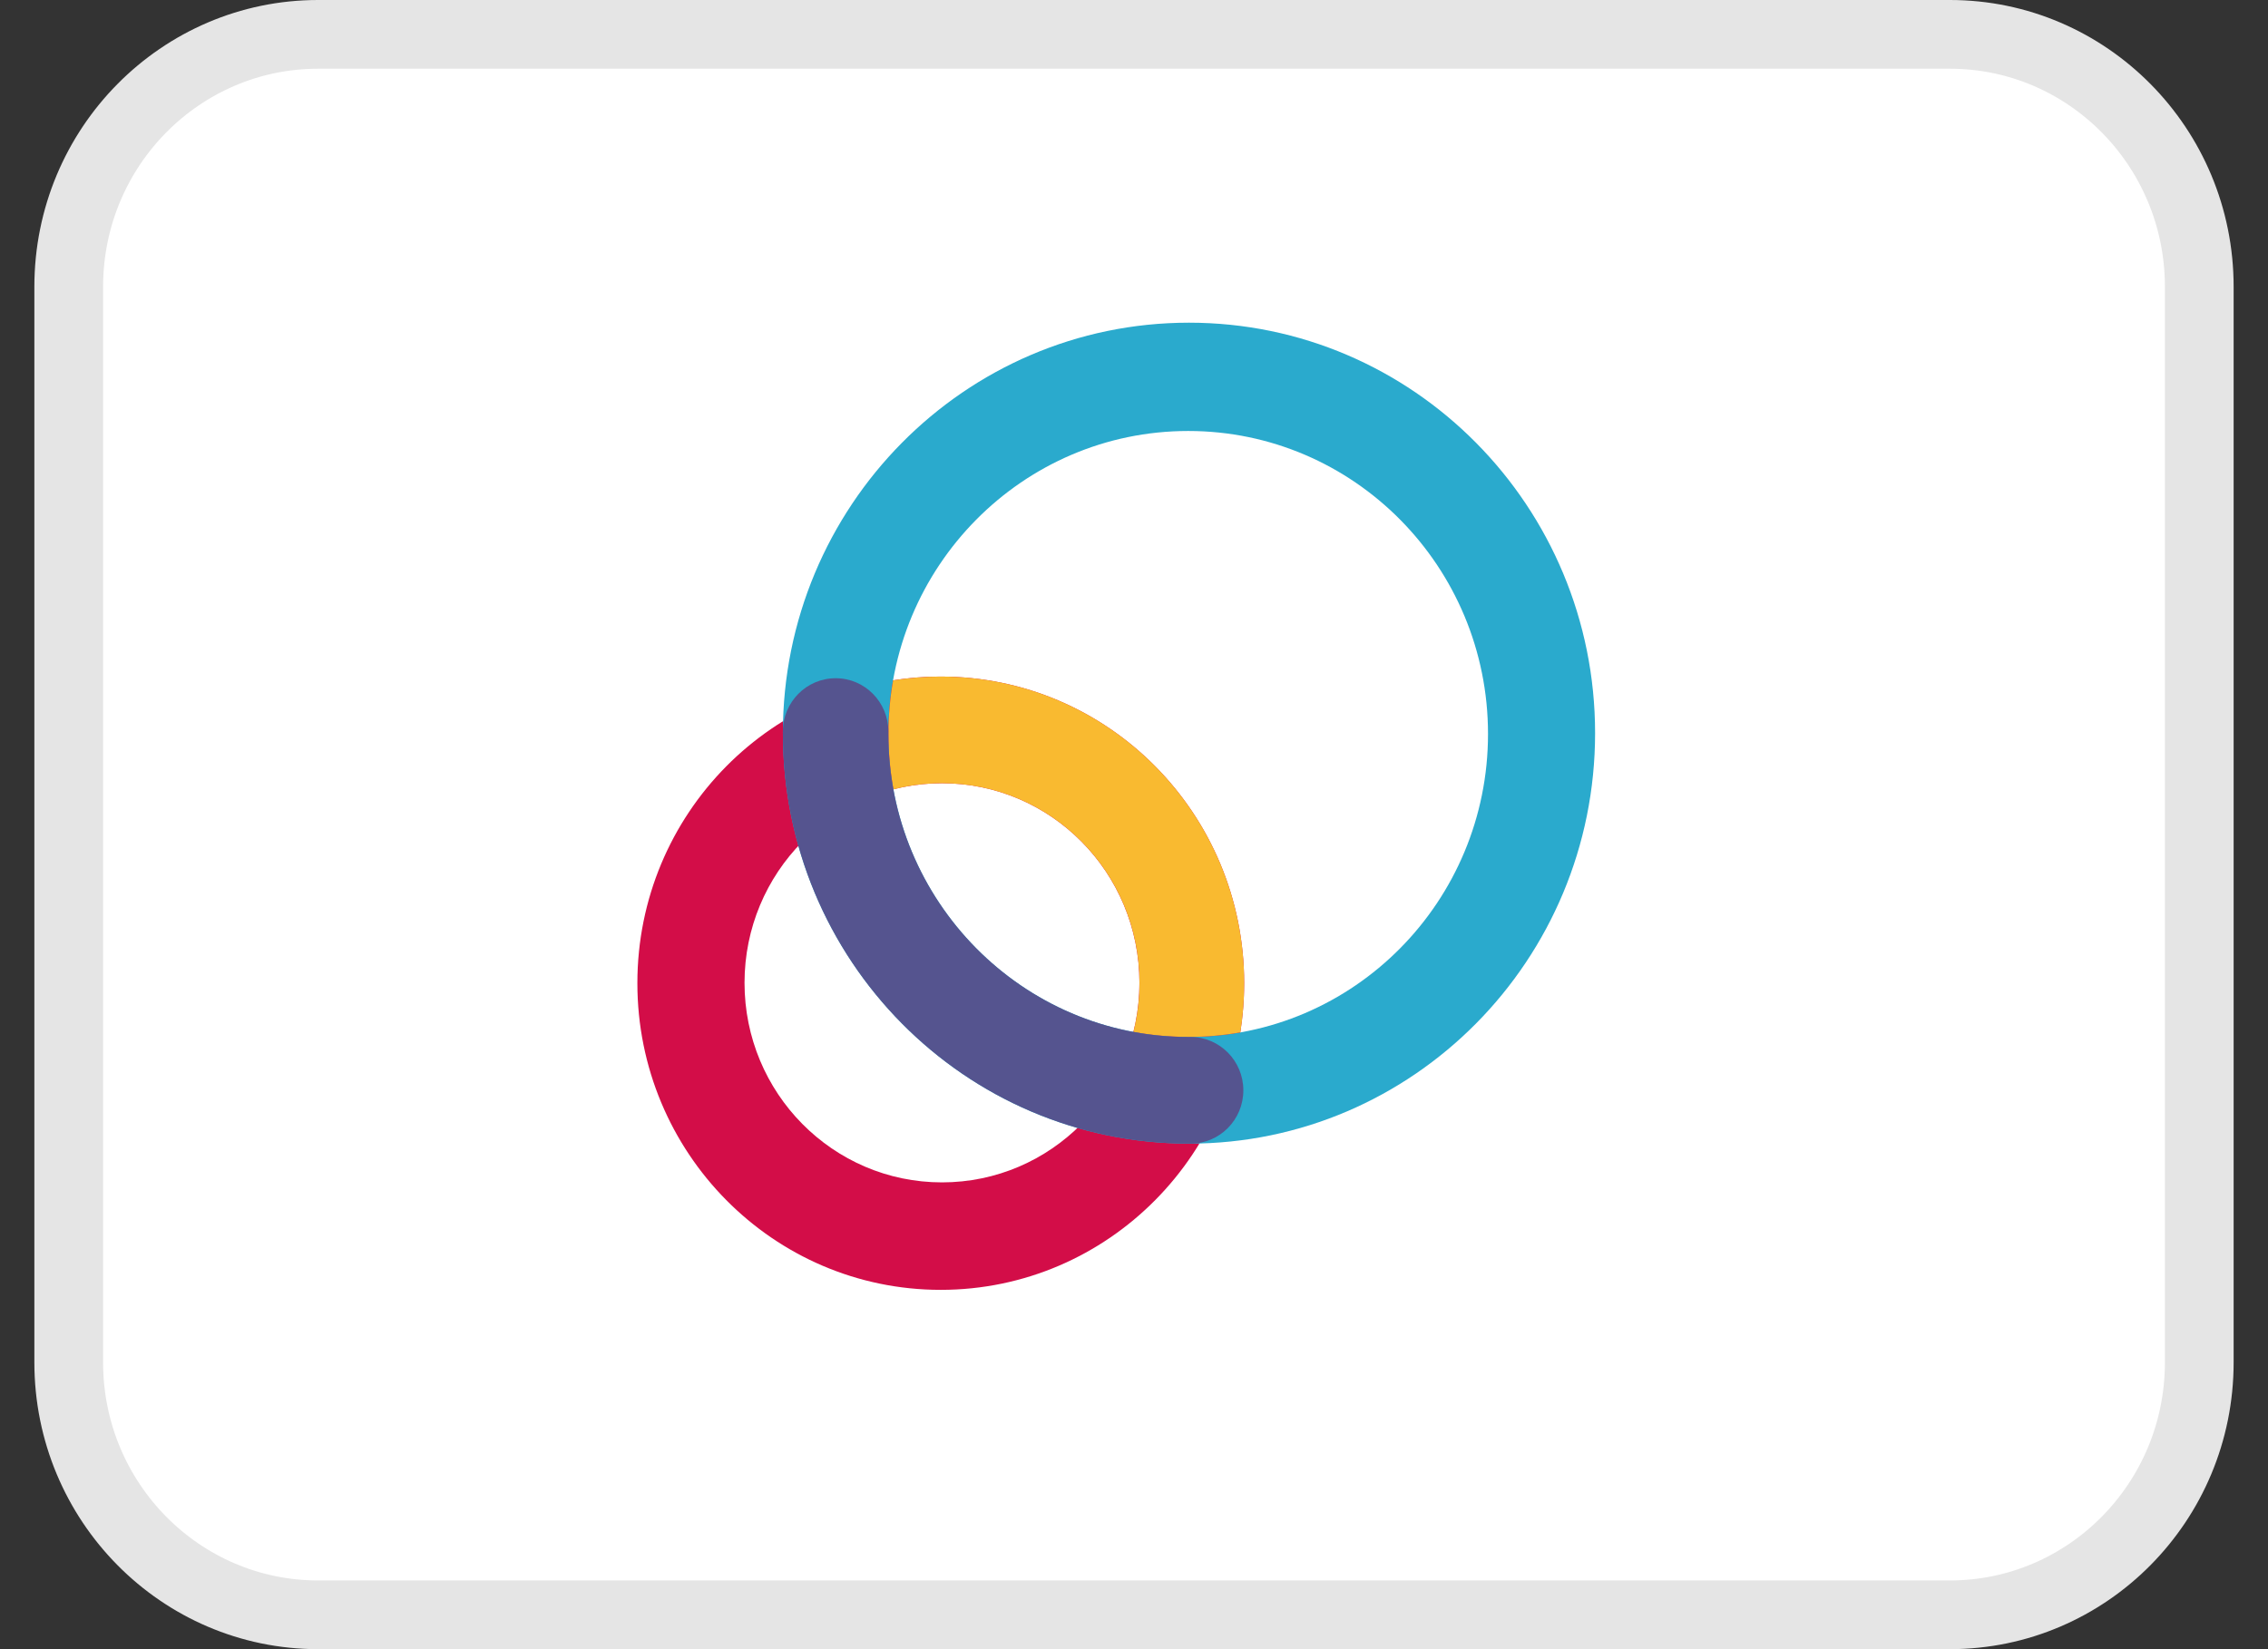 <svg width="33" height="24" viewBox="0 0 33 24" fill="none" xmlns="http://www.w3.org/2000/svg">
<rect x="0" y="0" width="33" height="24" fill="#333333" stroke="none"/>
<path d="M4.129 0.5H27.871C29.87 0.5 31.5 2.14 31.5 4.174V19.826C31.5 21.86 29.87 23.5 27.871 23.5H4.129C2.13 23.5 0.5 21.86 0.5 19.826V4.174C0.5 2.14 2.13 0.5 4.129 0.5Z" transform="translate(0.5)" fill="white" stroke="#E5E5E5"/>
<path fill-rule="evenodd" clip-rule="evenodd" d="M4.432 7.361C2.845 7.361 1.559 6.061 1.559 4.457C1.559 2.853 2.845 1.552 4.432 1.552C6.019 1.552 7.305 2.853 7.305 4.457C7.305 6.061 6.019 7.361 4.432 7.361ZM4.414 0C1.976 0 0 1.998 0 4.462C0 6.927 1.976 8.925 4.414 8.925C6.852 8.925 8.829 6.927 8.829 4.462C8.829 1.998 6.852 0 4.414 0Z" transform="translate(9.274 9.846)" fill="#D30D48"/>
<path fill-rule="evenodd" clip-rule="evenodd" d="M5.898 10.395C3.488 10.395 1.535 8.421 1.535 5.985C1.535 3.55 3.488 1.576 5.898 1.576C8.307 1.576 10.26 3.55 10.26 5.985C10.26 8.421 8.307 10.395 5.898 10.395ZM5.909 0C2.646 0 0 2.674 0 5.973C0 9.272 2.646 11.947 5.909 11.947C9.173 11.947 11.818 9.272 11.818 5.973C11.818 2.674 9.173 0 5.909 0Z" transform="translate(11.391 4.696)" fill="#2AAACD"/>
<path fill-rule="evenodd" clip-rule="evenodd" d="M0.073 1.641C0.299 1.583 0.536 1.552 0.779 1.552C2.366 1.552 3.653 2.853 3.653 4.457C3.653 4.703 3.622 4.942 3.565 5.171C3.823 5.219 4.09 5.244 4.362 5.244C4.621 5.244 4.874 5.222 5.12 5.178C5.157 4.945 5.176 4.706 5.176 4.462C5.176 1.998 3.2 0 0.762 0C0.526 0 0.294 0.019 0.068 0.055C0.023 0.308 0 0.569 0 0.835C0 1.11 0.025 1.379 0.073 1.641Z" transform="translate(12.927 9.846)" fill="#F9BA30"/>
<path fill-rule="evenodd" clip-rule="evenodd" d="M5.932 5.221C5.921 5.221 5.909 5.221 5.898 5.222V5.221C3.488 5.221 1.535 3.247 1.535 0.811H1.535C1.535 0.8 1.535 0.788 1.535 0.776C1.535 0.347 1.192 0 0.768 0C0.344 0 0 0.347 0 0.776C0 0.784 0 0.792 0.001 0.8H0C0 4.099 2.646 6.773 5.909 6.773V6.772C5.917 6.773 5.925 6.773 5.932 6.773C6.356 6.773 6.7 6.426 6.7 5.997C6.7 5.568 6.356 5.221 5.932 5.221Z" transform="translate(11.391 9.87)" fill="#55548F"/>
</svg>
